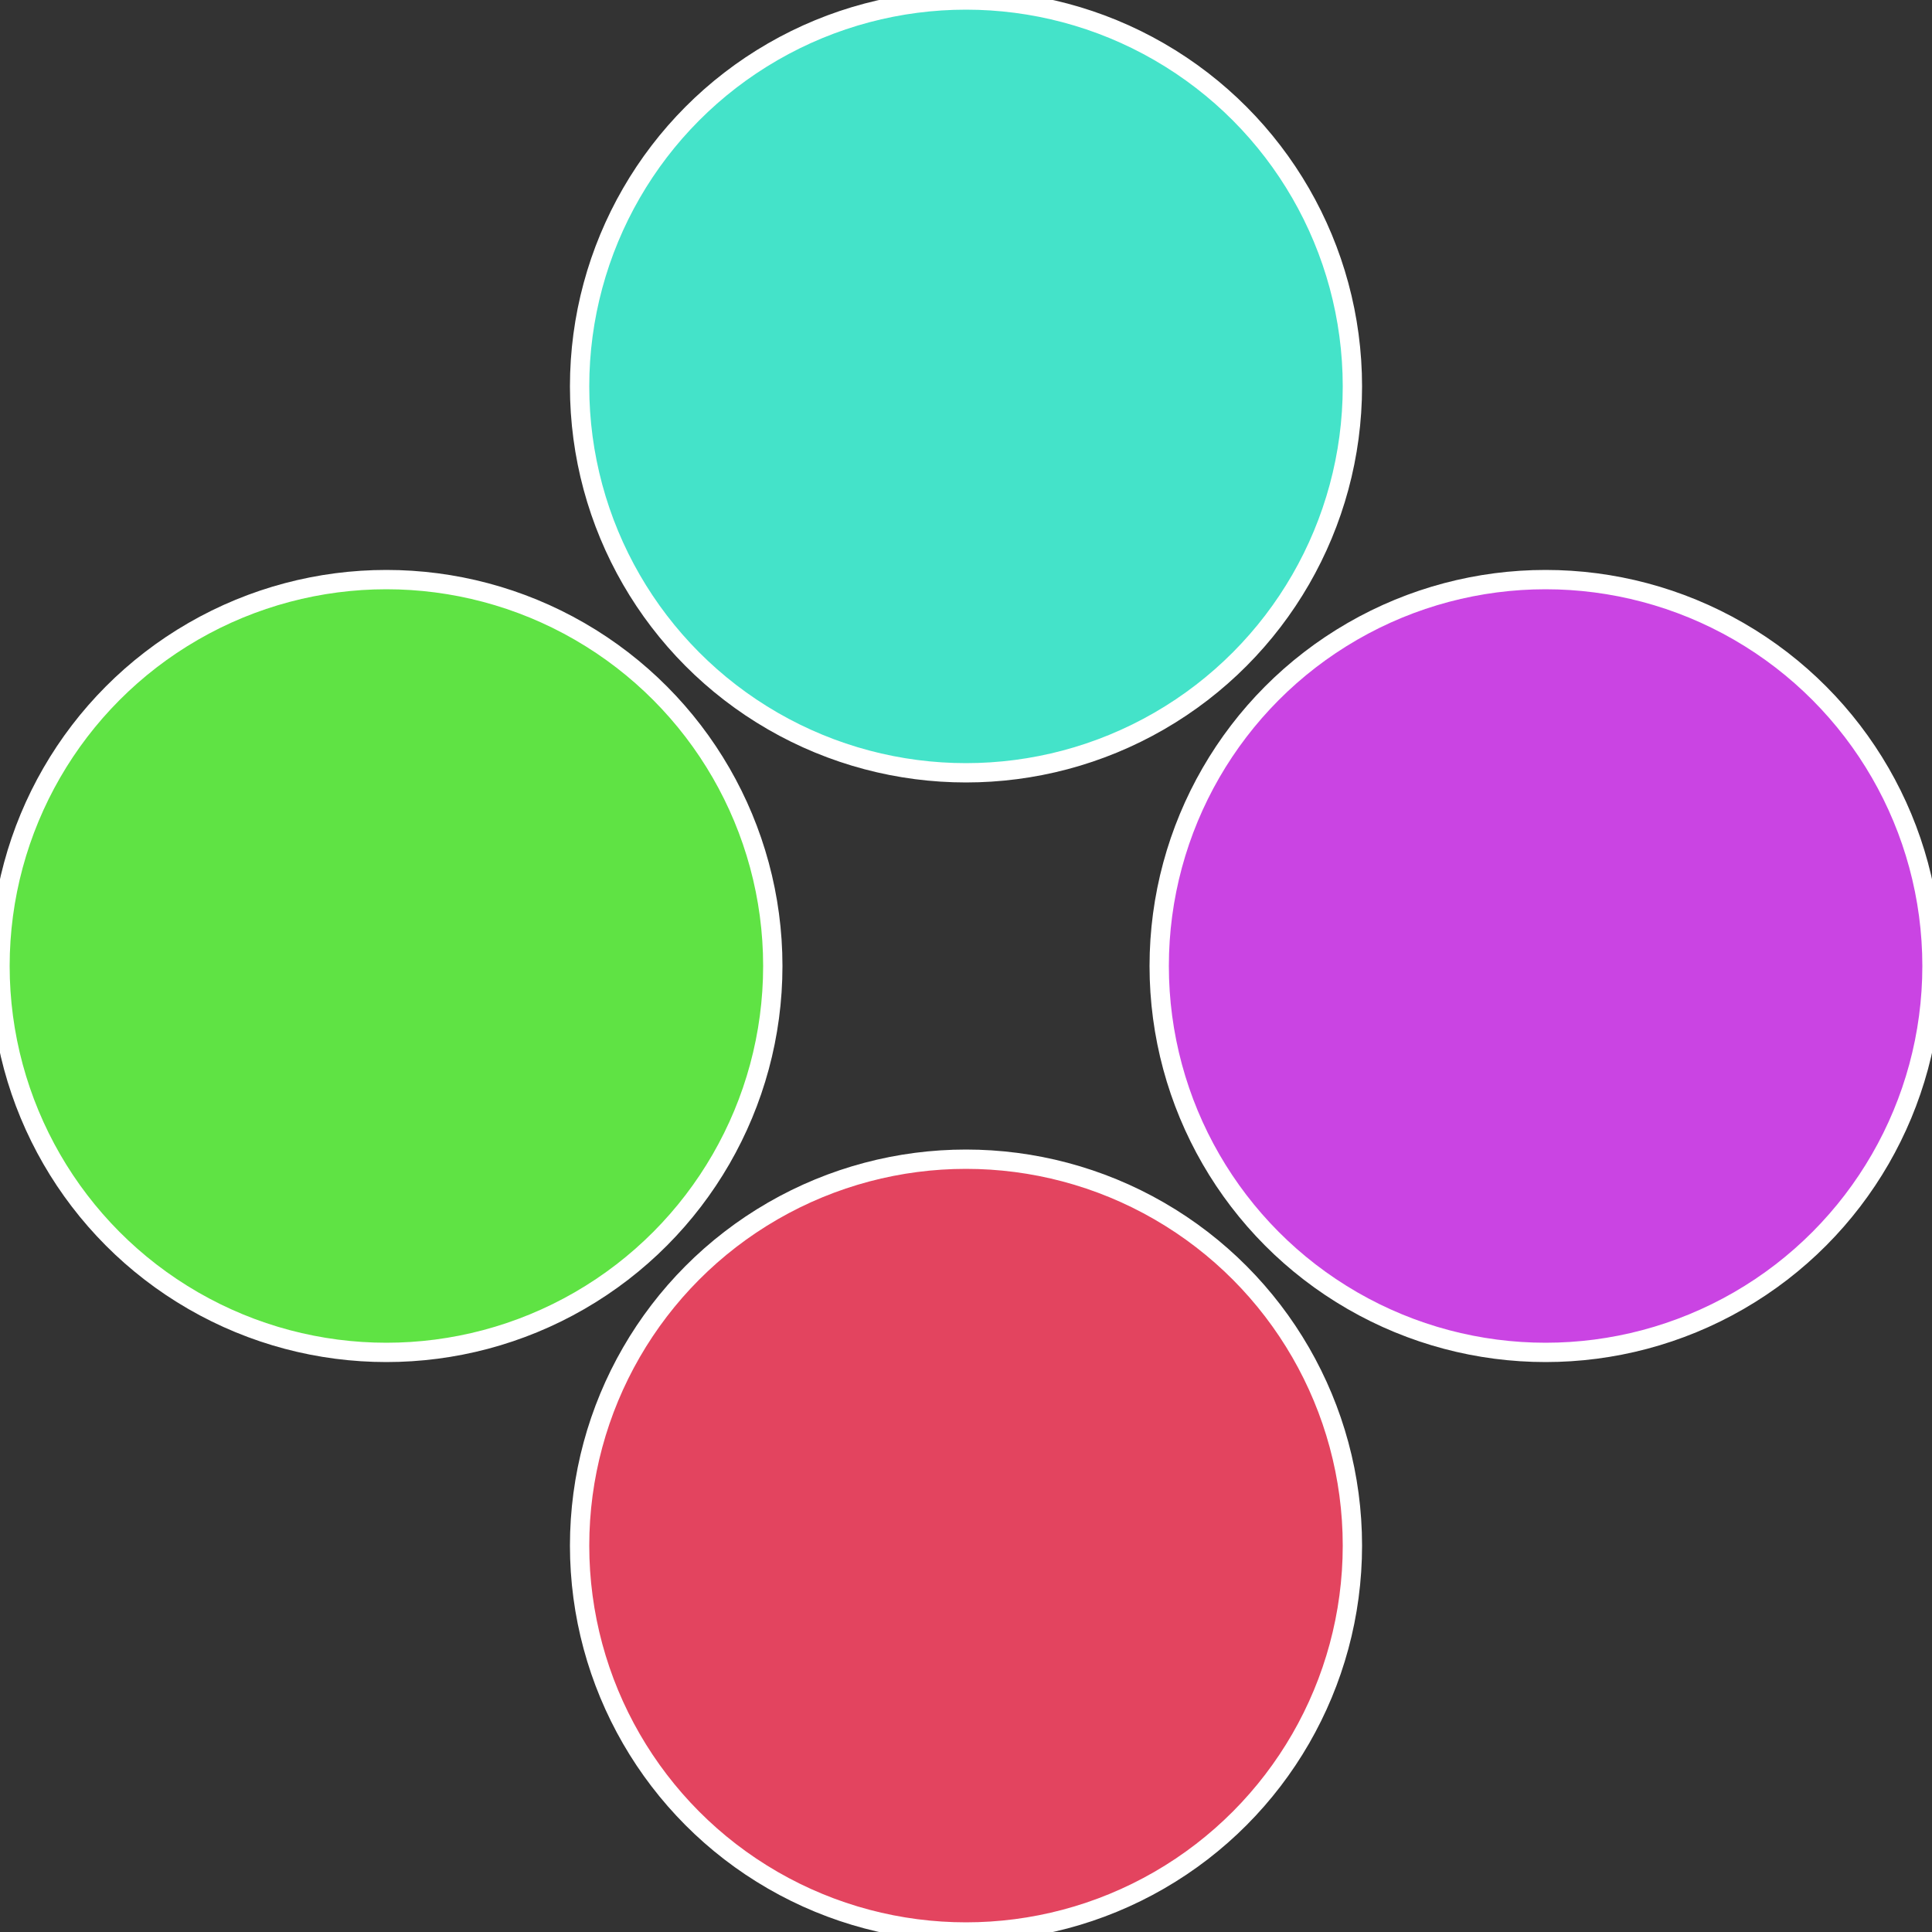 <?xml version="1.0" standalone="no"?>
<svg width="500" height="500" viewBox="-1 -1 2 2" xmlns="http://www.w3.org/2000/svg">
 
                <rect x="-1" y="-1" width="2" height="2" fill="#333333" stroke="none"/>
 
                <circle cx="0.6" cy="0" r="0.4" fill="#ca44e3" stroke="#fff" stroke-width="1%" />
             
                <circle cx="3.6739403974421E-17" cy="0.6" r="0.4" fill="#e3445f" stroke="#fff" stroke-width="1%" />
             
                <circle cx="-0.6" cy="7.3478807948841E-17" r="0.4" fill="#5fe344" stroke="#fff" stroke-width="1%" />
             
                <circle cx="-1.1021821192326E-16" cy="-0.6" r="0.4" fill="#44e3c9" stroke="#fff" stroke-width="1%" />
            </svg>
